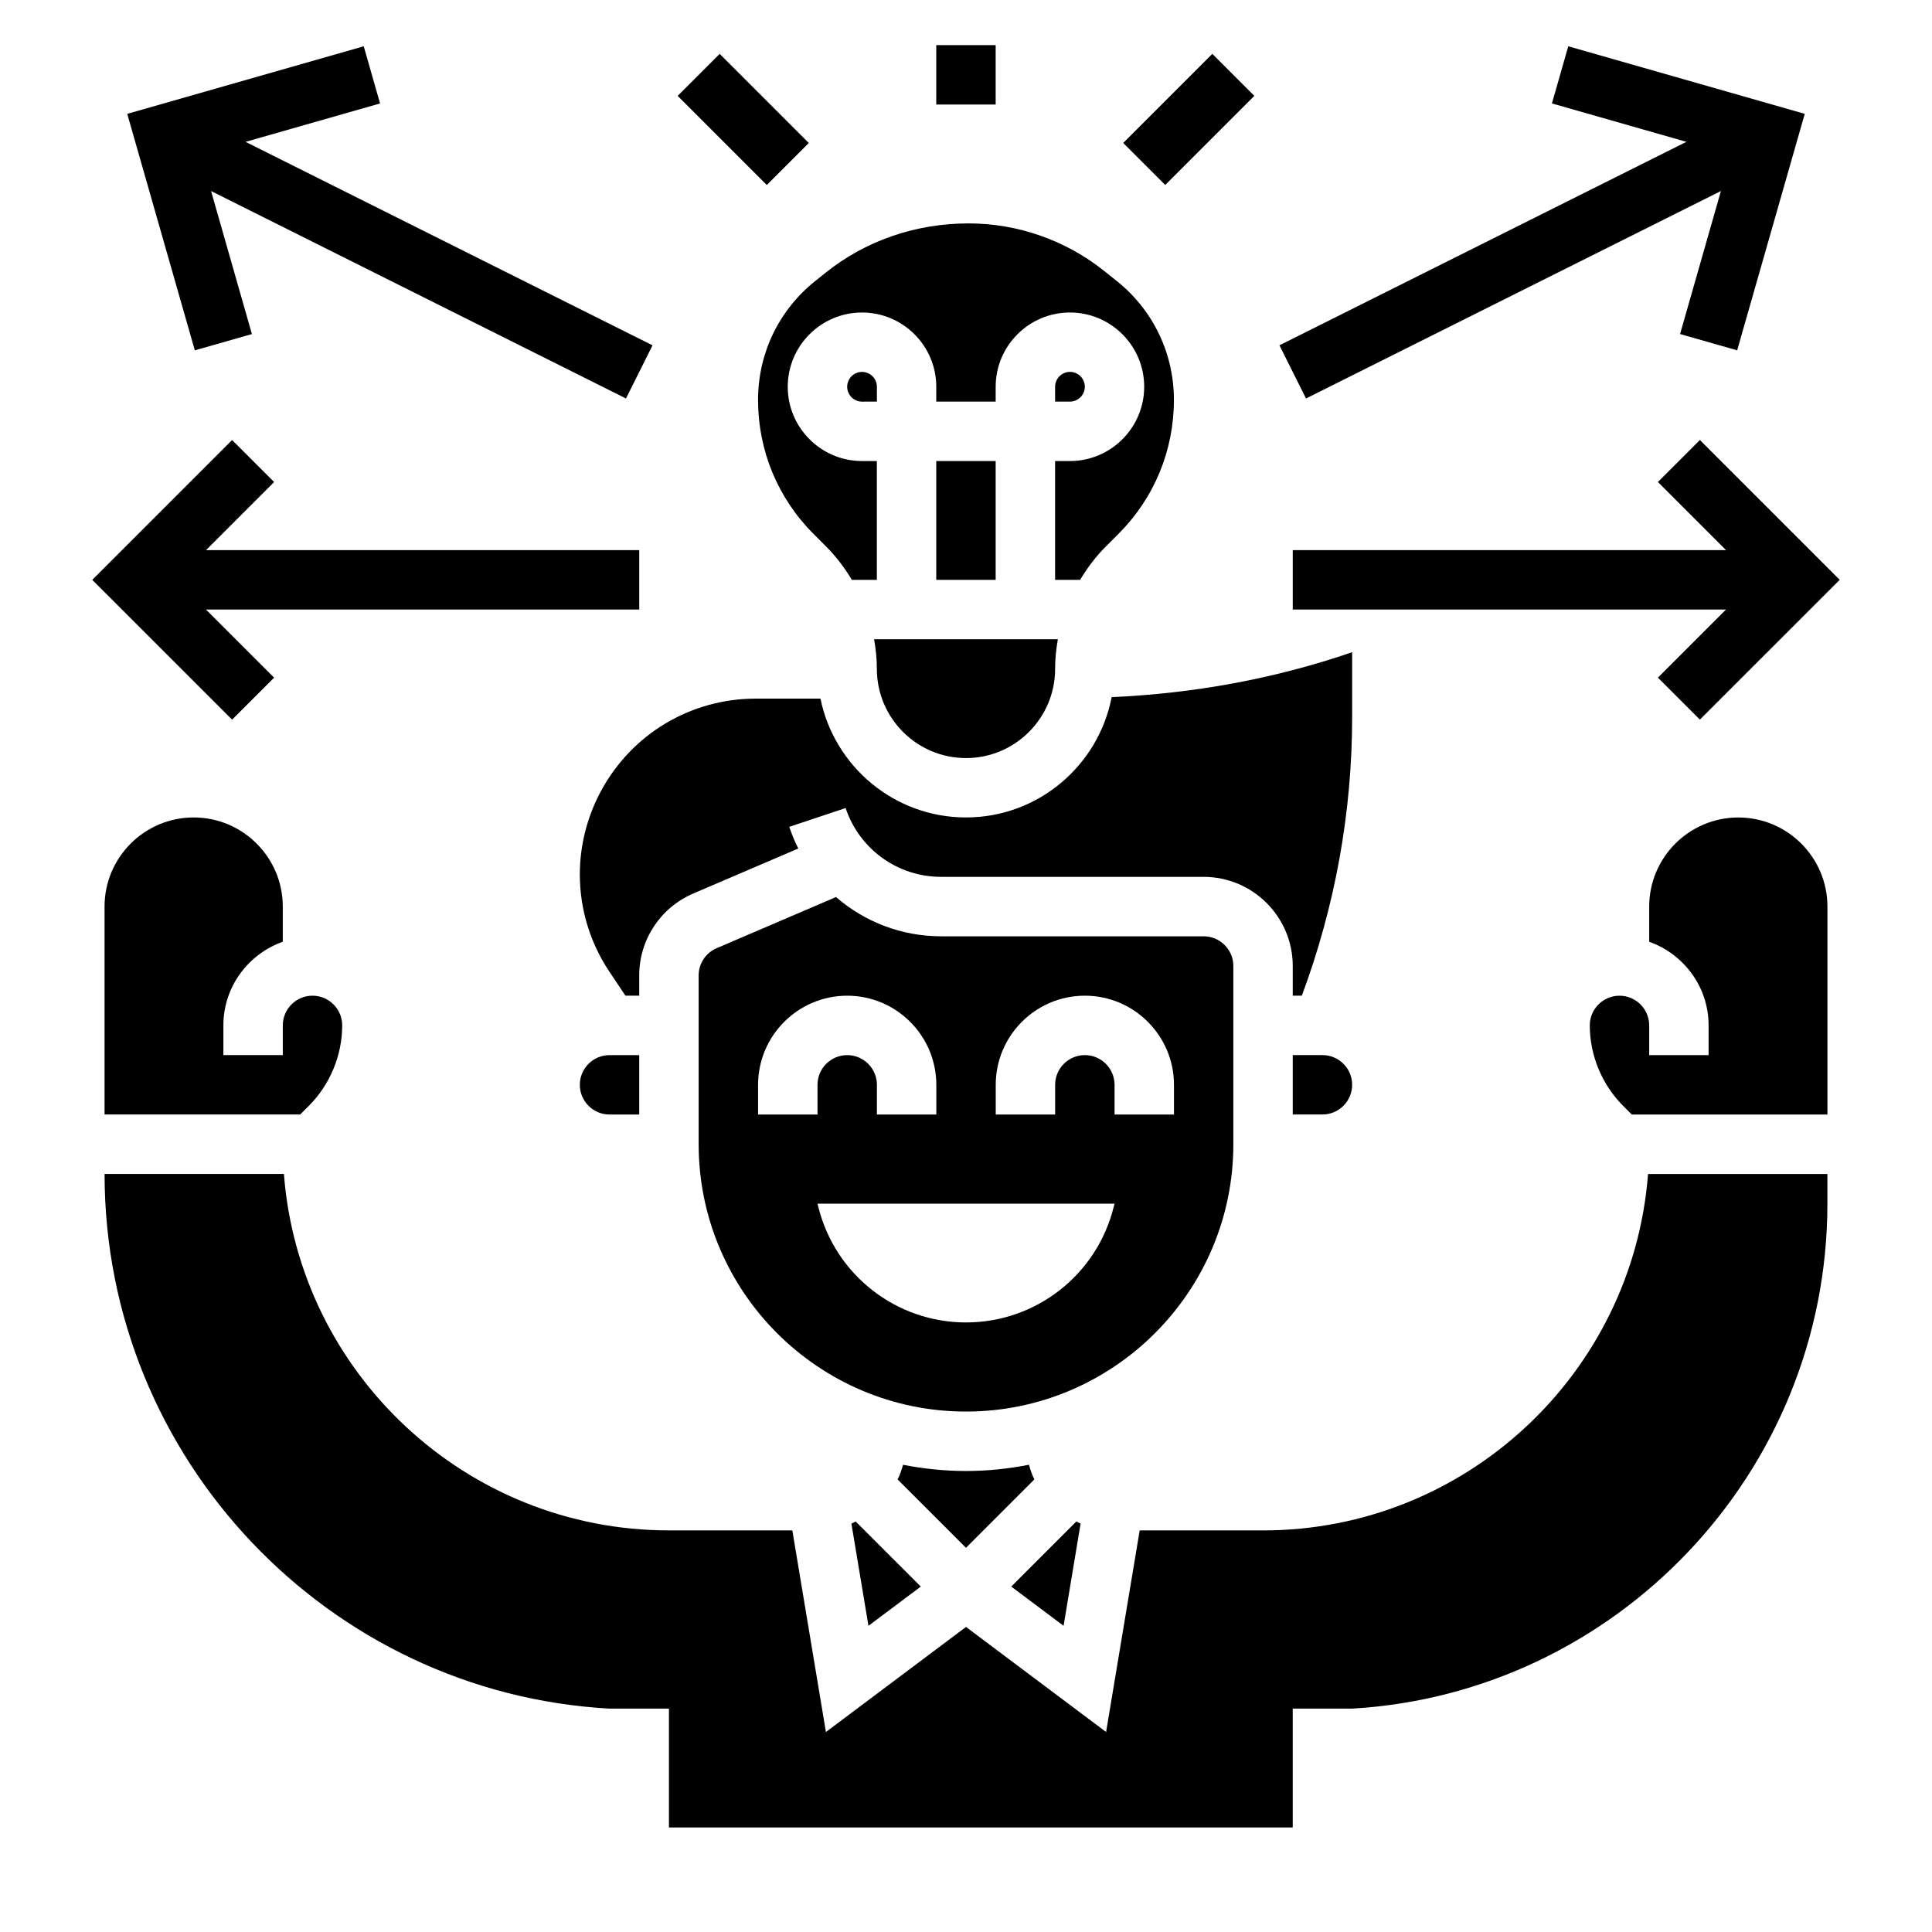 <?xml version="1.0" encoding="UTF-8"?>
<!-- Uploaded to: ICON Repo, www.svgrepo.com, Generator: ICON Repo Mixer Tools -->
<svg fill="#000000" width="800px" height="800px" version="1.1" viewBox="144 144 512 512" xmlns="http://www.w3.org/2000/svg">
 <g>
  <path d="m418.11 536.07c-0.598-1.242-1.055-2.543-1.426-3.898-5.41 1.066-10.98 1.656-16.688 1.656s-11.281-0.59-16.68-1.645c-0.371 1.355-0.836 2.652-1.434 3.898l18.113 18.105z"/>
  <path d="m486.59 423.61v15.742h7.871c4.336 0 7.871-3.527 7.871-7.871s-3.535-7.871-7.871-7.871z"/>
  <path d="m369.63 547.77 4.519 27.086 13.871-10.398-17.266-17.246c-0.379 0.18-0.73 0.398-1.125 0.559z"/>
  <path d="m297.66 375.71c0 9.18 2.691 18.066 7.777 25.703l4.305 6.453h3.66v-5.367c0-9.453 5.621-17.973 14.312-21.703l27.844-11.934c-0.93-1.836-1.723-3.754-2.394-5.738l14.934-4.984c3.637 10.91 13.809 18.238 25.301 18.238h69.574c13.02 0 23.617 10.598 23.617 23.617v7.871h2.41c8.805-23.703 13.332-48.523 13.332-73.879v-17.145c-20.586 7.062-41.957 10.941-63.73 11.902-3.512 18.137-19.461 31.887-38.605 31.887-19.004 0-34.906-13.547-38.566-31.488h-17.207c-8.438 0-16.719 2.289-23.961 6.637-13.938 8.371-22.602 23.672-22.602 39.93z"/>
  <path d="m392.12 266.18h15.742v31.488h-15.742z"/>
  <path d="m372.45 242.56c-2.172 0-3.938 1.77-3.938 3.938 0 2.164 1.762 3.938 3.938 3.938l3.938-0.004v-3.938c0-2.164-1.766-3.934-3.938-3.934z"/>
  <path d="m430.37 547.77c-0.395-0.164-0.746-0.387-1.125-0.566l-17.254 17.254 13.871 10.398z"/>
  <path d="m431.49 246.49c0-2.164-1.762-3.938-3.938-3.938-2.172 0.004-3.938 1.773-3.938 3.938v3.938h3.938c2.172 0 3.938-1.77 3.938-3.938z"/>
  <path d="m470.85 447.23v-47.23c0-4.344-3.535-7.871-7.871-7.871h-69.574c-10.5 0-20.309-3.84-27.852-10.406l-31.629 13.555c-2.898 1.242-4.773 4.074-4.773 7.223v44.73c0 39.07 31.789 70.848 70.848 70.848 39.062 0 70.852-31.777 70.852-70.848zm-125.95-7.871v-7.871c0-13.02 10.598-23.617 23.617-23.617s23.617 10.598 23.617 23.617v7.871h-15.742v-7.871c0-4.344-3.535-7.871-7.871-7.871s-7.871 3.527-7.871 7.871v7.871zm94.227 24.551c-4.484 17.957-20.617 30.551-39.121 30.551-18.508 0-34.637-12.594-39.125-30.551l-0.238-0.934h78.719zm-7.633-40.297c-4.336 0-7.871 3.527-7.871 7.871v7.871h-15.742v-7.871c0-13.02 10.598-23.617 23.617-23.617 13.02 0 23.617 10.598 23.617 23.617v7.871h-15.742v-7.871c-0.008-4.344-3.543-7.871-7.879-7.871z"/>
  <path d="m344.89 249.96c0 13.43 5.227 26.055 14.719 35.551l3.328 3.328c2.644 2.644 4.894 5.637 6.809 8.824l6.633 0.004v-31.488h-3.938c-10.848 0-19.68-8.824-19.68-19.68 0-10.855 8.832-19.68 19.68-19.68 10.848 0 19.68 8.824 19.68 19.68v3.934h15.742v-3.938c0-10.855 8.832-19.68 19.68-19.68s19.68 8.824 19.68 19.68c0.004 10.855-8.828 19.684-19.676 19.684h-3.938v31.488h6.629c1.914-3.188 4.156-6.18 6.809-8.824l3.328-3.328c9.496-9.496 14.723-22.125 14.723-35.555 0-12.305-5.512-23.781-15.121-31.473l-3.371-2.691c-10.152-8.125-22.906-12.594-35.902-12.594-14.121 0-27.355 4.629-37.848 13.02l-2.852 2.281c-9.602 7.691-15.113 19.152-15.113 31.457z"/>
  <path d="m297.66 431.49c0 4.344 3.535 7.871 7.871 7.871h7.871v-15.742h-7.871c-4.34-0.004-7.871 3.523-7.871 7.871z"/>
  <path d="m218.94 393.57v-9.32c0-13.02-10.598-23.617-23.617-23.617s-23.617 10.598-23.617 23.617v55.105h51.844l2.305-2.305c5.609-5.617 8.832-13.379 8.832-21.312 0-4.344-3.535-7.871-7.871-7.871-4.336 0-7.871 3.527-7.871 7.871v7.871h-15.746v-7.871c0-10.25 6.602-18.91 15.742-22.168z"/>
  <path d="m478.72 549.57h-32.691l-8.902 53.426-37.125-27.84-37.125 27.844-8.902-53.43h-32.695c-53.781 0-98.008-41.699-102.04-94.465h-47.527c0 75.469 59.363 137.57 133.82 141.7h15.742v31.488h165.31v-31.488h15.742c70.125-4.109 125.95-62.691 125.95-133.82v-7.871h-47.531c-4.027 52.766-48.254 94.465-102.04 94.465z"/>
  <path d="m604.67 360.64c-13.02 0-23.617 10.598-23.617 23.617v9.32c9.141 3.258 15.742 11.918 15.742 22.168v7.871h-15.742v-7.871c0-4.344-3.535-7.871-7.871-7.871-4.336 0-7.871 3.527-7.871 7.871 0 7.934 3.219 15.695 8.824 21.309l2.305 2.309h51.848v-55.105c0-13.02-10.598-23.617-23.617-23.617z"/>
  <path d="m376.38 321.28c0 13.02 10.598 23.617 23.617 23.617s23.617-10.598 23.617-23.617c0-2.652 0.277-5.281 0.73-7.871h-48.703c0.461 2.59 0.738 5.219 0.738 7.871z"/>
  <path d="m392.12 155.96h15.742v15.742h-15.742z"/>
  <path d="m323.59 169.41 11.133-11.133 23.617 23.617-11.133 11.133z"/>
  <path d="m441.66 181.89 23.617-23.617 11.133 11.133-23.617 23.617z"/>
  <path d="m210.76 232.53-10.824-37.902 109.95 54.977 7.039-14.09-107.85-53.922 35.645-10.18-4.328-15.145-62.672 17.906 17.91 62.672z"/>
  <path d="m216.64 323.59-18.051-18.051h114.82v-15.746h-114.82l18.051-18.051-11.133-11.129-37.055 37.055 37.055 37.051z"/>
  <path d="m490.11 249.6 109.95-54.977-10.824 37.902 15.129 4.316 17.91-62.672-62.668-17.906-4.332 15.145 35.645 10.18-107.85 53.922z"/>
  <path d="m594.49 334.71 37.055-37.051-37.055-37.055-11.129 11.129 18.051 18.051h-114.82v15.746h114.82l-18.051 18.051z"/>
 </g>
</svg>